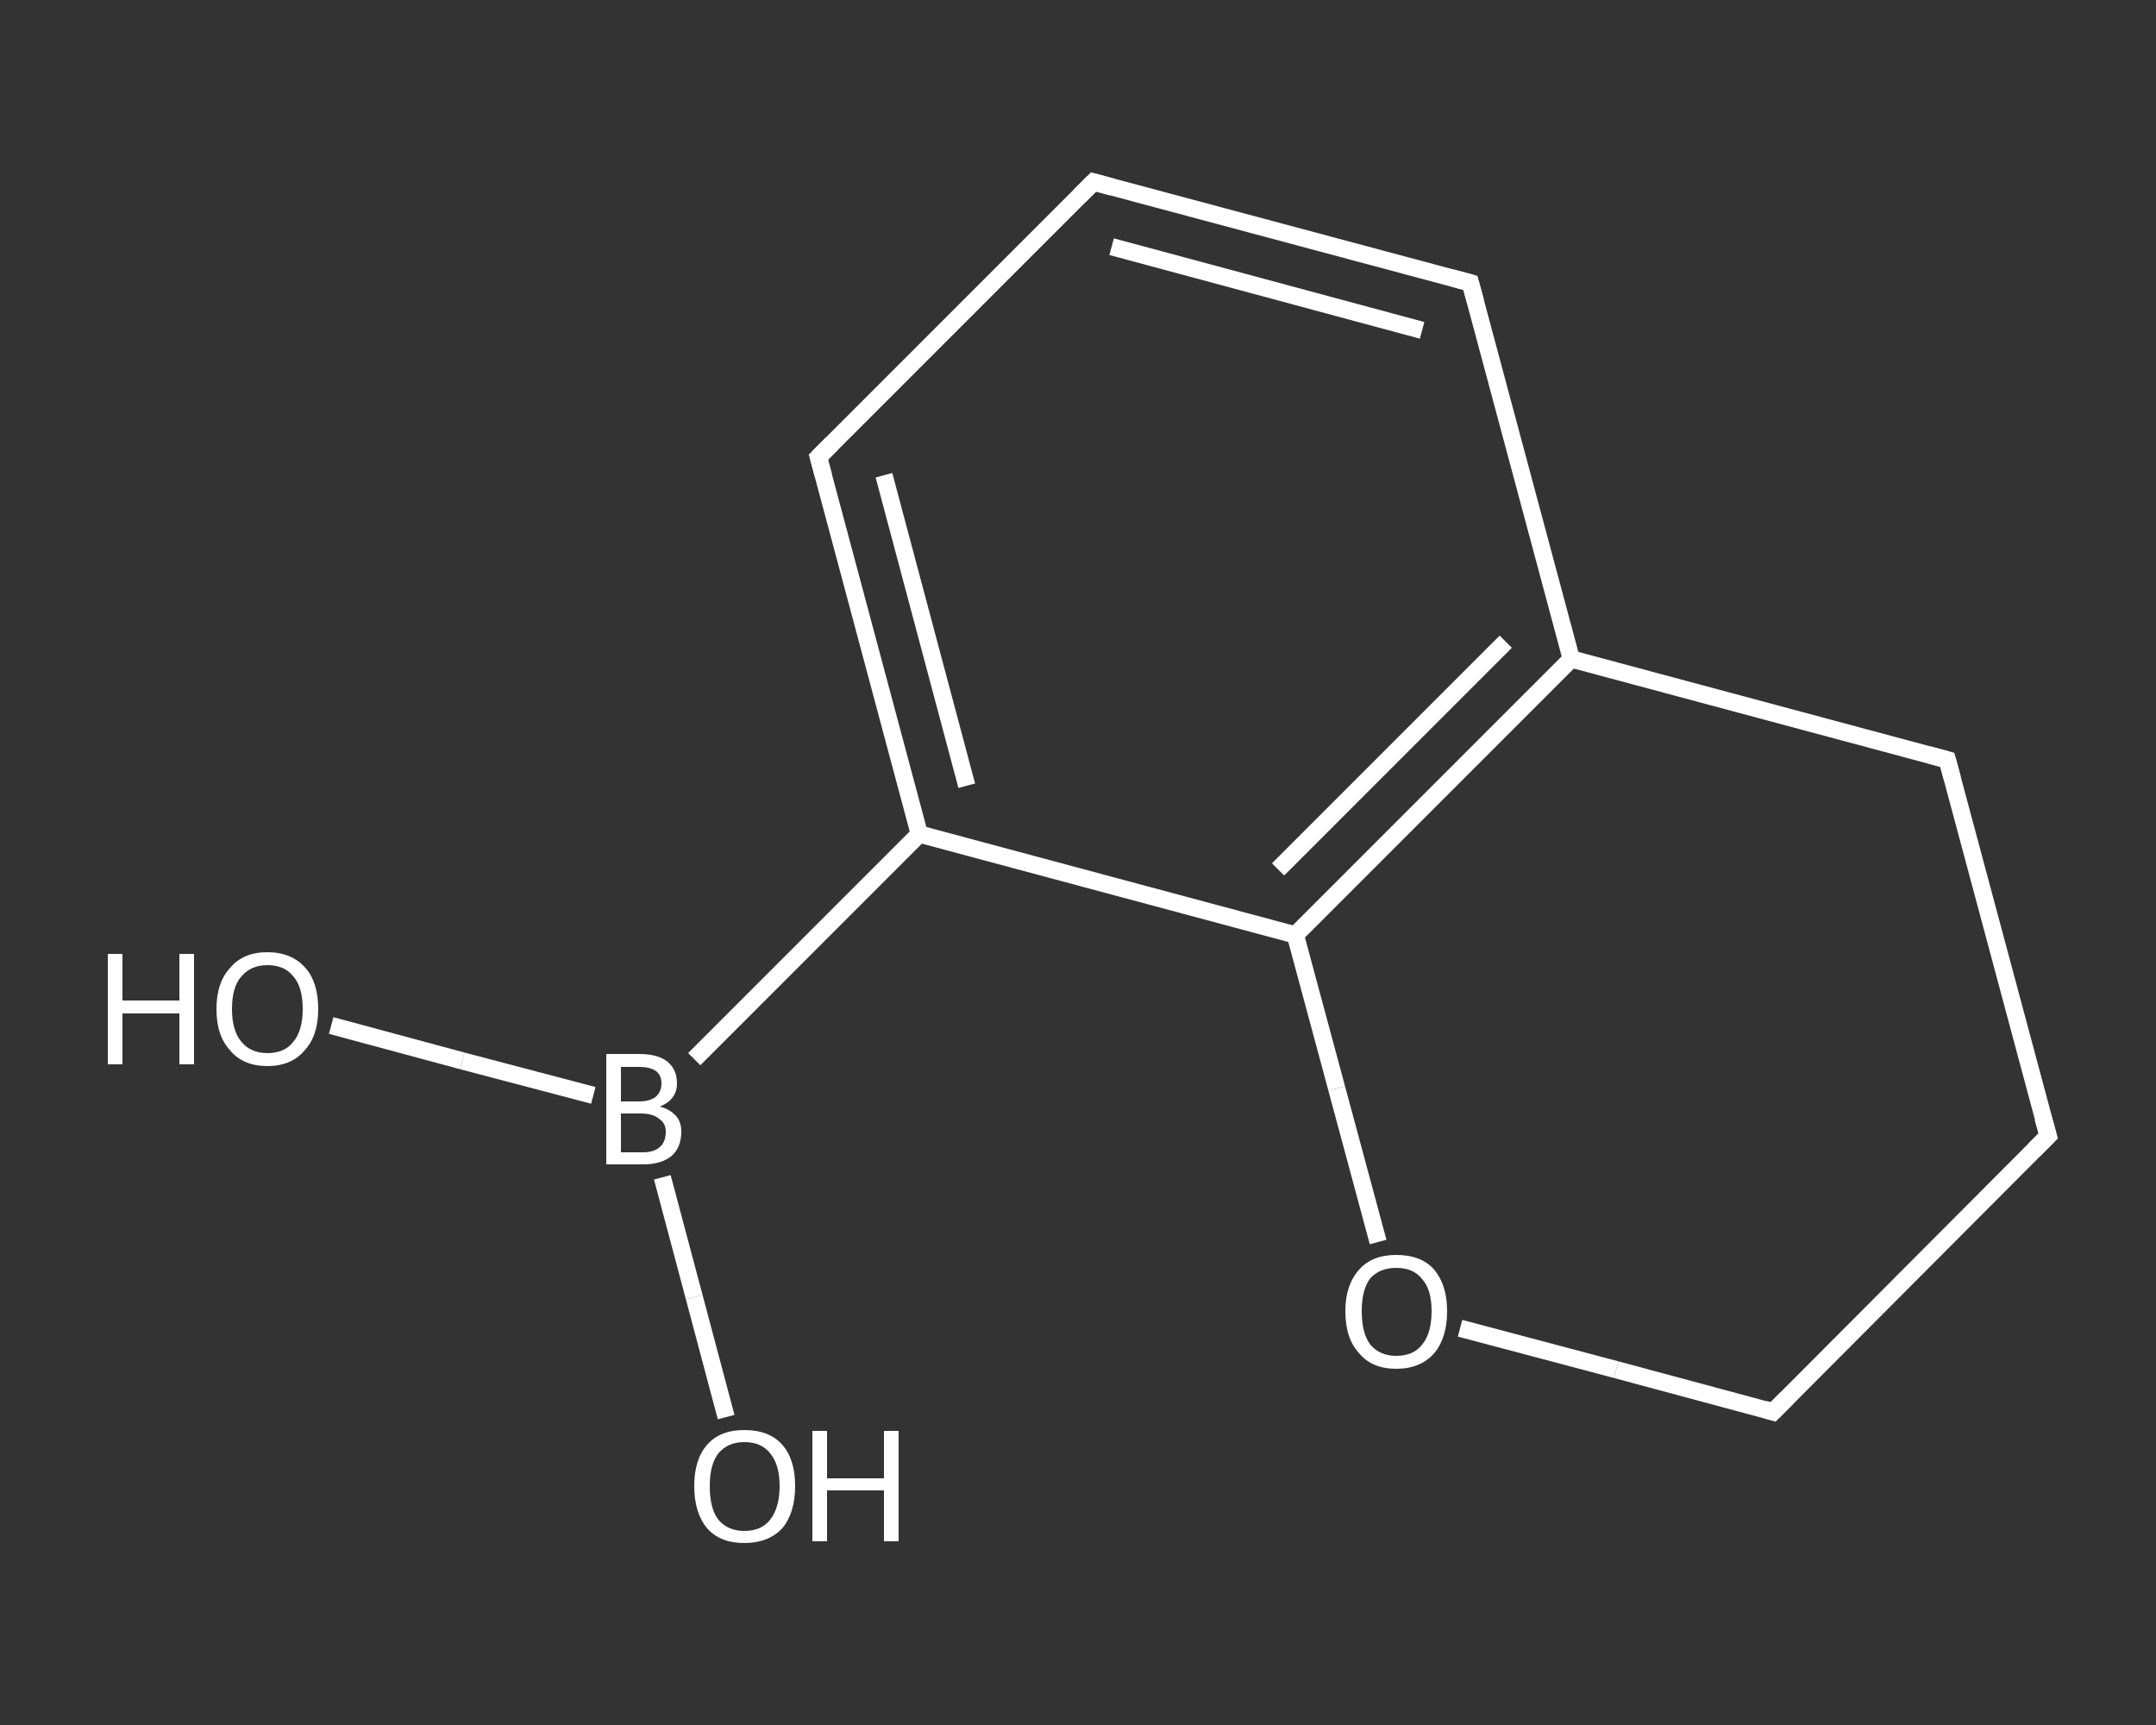 <?xml version='1.0' encoding='iso-8859-1'?>
<svg version='1.1' baseProfile='full'
              xmlns='http://www.w3.org/2000/svg'
                      xmlns:rdkit='http://www.rdkit.org/xml'
                      xmlns:xlink='http://www.w3.org/1999/xlink'
                  xml:space='preserve'
width='250px' height='200px' viewBox='0 0 250 200'>
<rect x="0" y="0" width="250" height="200" fill="#333333" stroke="none"/>
<!-- END OF HEADER -->
<rect style='opacity:1.0;fill:transparent;stroke:none' width='250.0' height='200.0' x='0.0' y='0.0'> </rect>
<path class='bond-0 atom-0 atom-1' d='M 38.4,118.9 L 53.6,123.0' style='fill:none;fill-rule:evenodd;stroke:#FFFFFF;stroke-width:2.0px;stroke-linecap:butt;stroke-linejoin:miter;stroke-opacity:1' />
<path class='bond-0 atom-0 atom-1' d='M 53.6,123.0 L 68.8,127.0' style='fill:none;fill-rule:evenodd;stroke:#FFFFFF;stroke-width:2.0px;stroke-linecap:butt;stroke-linejoin:miter;stroke-opacity:1' />
<path class='bond-1 atom-1 atom-2' d='M 76.8,136.5 L 80.5,150.4' style='fill:none;fill-rule:evenodd;stroke:#FFFFFF;stroke-width:2.0px;stroke-linecap:butt;stroke-linejoin:miter;stroke-opacity:1' />
<path class='bond-1 atom-1 atom-2' d='M 80.5,150.4 L 84.2,164.3' style='fill:none;fill-rule:evenodd;stroke:#FFFFFF;stroke-width:2.0px;stroke-linecap:butt;stroke-linejoin:miter;stroke-opacity:1' />
<path class='bond-2 atom-1 atom-3' d='M 80.5,122.8 L 106.6,96.7' style='fill:none;fill-rule:evenodd;stroke:#FFFFFF;stroke-width:2.0px;stroke-linecap:butt;stroke-linejoin:miter;stroke-opacity:1' />
<path class='bond-3 atom-3 atom-4' d='M 106.6,96.7 L 94.9,53.0' style='fill:none;fill-rule:evenodd;stroke:#FFFFFF;stroke-width:2.0px;stroke-linecap:butt;stroke-linejoin:miter;stroke-opacity:1' />
<path class='bond-3 atom-3 atom-4' d='M 112.1,91.1 L 102.5,55.1' style='fill:none;fill-rule:evenodd;stroke:#FFFFFF;stroke-width:2.0px;stroke-linecap:butt;stroke-linejoin:miter;stroke-opacity:1' />
<path class='bond-4 atom-4 atom-5' d='M 94.9,53.0 L 126.8,21.1' style='fill:none;fill-rule:evenodd;stroke:#FFFFFF;stroke-width:2.0px;stroke-linecap:butt;stroke-linejoin:miter;stroke-opacity:1' />
<path class='bond-5 atom-5 atom-6' d='M 126.8,21.1 L 170.5,32.8' style='fill:none;fill-rule:evenodd;stroke:#FFFFFF;stroke-width:2.0px;stroke-linecap:butt;stroke-linejoin:miter;stroke-opacity:1' />
<path class='bond-5 atom-5 atom-6' d='M 128.9,28.6 L 164.9,38.3' style='fill:none;fill-rule:evenodd;stroke:#FFFFFF;stroke-width:2.0px;stroke-linecap:butt;stroke-linejoin:miter;stroke-opacity:1' />
<path class='bond-6 atom-6 atom-7' d='M 170.5,32.8 L 182.2,76.4' style='fill:none;fill-rule:evenodd;stroke:#FFFFFF;stroke-width:2.0px;stroke-linecap:butt;stroke-linejoin:miter;stroke-opacity:1' />
<path class='bond-7 atom-7 atom-8' d='M 182.2,76.4 L 150.2,108.4' style='fill:none;fill-rule:evenodd;stroke:#FFFFFF;stroke-width:2.0px;stroke-linecap:butt;stroke-linejoin:miter;stroke-opacity:1' />
<path class='bond-7 atom-7 atom-8' d='M 174.6,74.4 L 148.2,100.8' style='fill:none;fill-rule:evenodd;stroke:#FFFFFF;stroke-width:2.0px;stroke-linecap:butt;stroke-linejoin:miter;stroke-opacity:1' />
<path class='bond-8 atom-8 atom-9' d='M 150.2,108.4 L 155.0,126.2' style='fill:none;fill-rule:evenodd;stroke:#FFFFFF;stroke-width:2.0px;stroke-linecap:butt;stroke-linejoin:miter;stroke-opacity:1' />
<path class='bond-8 atom-8 atom-9' d='M 155.0,126.2 L 159.8,144.0' style='fill:none;fill-rule:evenodd;stroke:#FFFFFF;stroke-width:2.0px;stroke-linecap:butt;stroke-linejoin:miter;stroke-opacity:1' />
<path class='bond-9 atom-9 atom-10' d='M 169.3,154.0 L 187.4,158.8' style='fill:none;fill-rule:evenodd;stroke:#FFFFFF;stroke-width:2.0px;stroke-linecap:butt;stroke-linejoin:miter;stroke-opacity:1' />
<path class='bond-9 atom-9 atom-10' d='M 187.4,158.8 L 205.6,163.7' style='fill:none;fill-rule:evenodd;stroke:#FFFFFF;stroke-width:2.0px;stroke-linecap:butt;stroke-linejoin:miter;stroke-opacity:1' />
<path class='bond-10 atom-10 atom-11' d='M 205.6,163.7 L 237.5,131.7' style='fill:none;fill-rule:evenodd;stroke:#FFFFFF;stroke-width:2.0px;stroke-linecap:butt;stroke-linejoin:miter;stroke-opacity:1' />
<path class='bond-11 atom-11 atom-12' d='M 237.5,131.7 L 225.8,88.1' style='fill:none;fill-rule:evenodd;stroke:#FFFFFF;stroke-width:2.0px;stroke-linecap:butt;stroke-linejoin:miter;stroke-opacity:1' />
<path class='bond-12 atom-8 atom-3' d='M 150.2,108.4 L 106.6,96.7' style='fill:none;fill-rule:evenodd;stroke:#FFFFFF;stroke-width:2.0px;stroke-linecap:butt;stroke-linejoin:miter;stroke-opacity:1' />
<path class='bond-13 atom-12 atom-7' d='M 225.8,88.1 L 182.2,76.4' style='fill:none;fill-rule:evenodd;stroke:#FFFFFF;stroke-width:2.0px;stroke-linecap:butt;stroke-linejoin:miter;stroke-opacity:1' />
<path d='M 95.5,55.2 L 94.9,53.0 L 96.5,51.4' style='fill:none;stroke:#FFFFFF;stroke-width:2.0px;stroke-linecap:butt;stroke-linejoin:miter;stroke-opacity:1;' />
<path d='M 125.2,22.7 L 126.8,21.1 L 129.0,21.7' style='fill:none;stroke:#FFFFFF;stroke-width:2.0px;stroke-linecap:butt;stroke-linejoin:miter;stroke-opacity:1;' />
<path d='M 168.3,32.2 L 170.5,32.8 L 171.1,35.0' style='fill:none;stroke:#FFFFFF;stroke-width:2.0px;stroke-linecap:butt;stroke-linejoin:miter;stroke-opacity:1;' />
<path d='M 204.6,163.4 L 205.6,163.7 L 207.2,162.1' style='fill:none;stroke:#FFFFFF;stroke-width:2.0px;stroke-linecap:butt;stroke-linejoin:miter;stroke-opacity:1;' />
<path d='M 235.9,133.3 L 237.5,131.7 L 236.9,129.6' style='fill:none;stroke:#FFFFFF;stroke-width:2.0px;stroke-linecap:butt;stroke-linejoin:miter;stroke-opacity:1;' />
<path d='M 226.4,90.3 L 225.8,88.1 L 223.6,87.5' style='fill:none;stroke:#FFFFFF;stroke-width:2.0px;stroke-linecap:butt;stroke-linejoin:miter;stroke-opacity:1;' />
<path class='atom-0' d='M 12.5 110.6
L 14.2 110.6
L 14.2 116.0
L 20.8 116.0
L 20.8 110.6
L 22.5 110.6
L 22.5 123.4
L 20.8 123.4
L 20.8 117.5
L 14.2 117.5
L 14.2 123.4
L 12.5 123.4
L 12.5 110.6
' fill='#FFFFFF'/>
<path class='atom-0' d='M 25.1 117.0
Q 25.1 113.9, 26.7 112.2
Q 28.2 110.4, 31.0 110.4
Q 33.8 110.4, 35.4 112.2
Q 36.9 113.9, 36.9 117.0
Q 36.9 120.1, 35.3 121.8
Q 33.8 123.6, 31.0 123.6
Q 28.2 123.6, 26.7 121.8
Q 25.1 120.1, 25.1 117.0
M 31.0 122.1
Q 33.0 122.1, 34.0 120.8
Q 35.1 119.5, 35.1 117.0
Q 35.1 114.4, 34.0 113.2
Q 33.0 111.9, 31.0 111.9
Q 29.1 111.9, 28.0 113.2
Q 26.9 114.4, 26.9 117.0
Q 26.9 119.5, 28.0 120.8
Q 29.1 122.1, 31.0 122.1
' fill='#FFFFFF'/>
<path class='atom-1' d='M 76.5 128.3
Q 77.7 128.6, 78.4 129.4
Q 79.0 130.1, 79.0 131.2
Q 79.0 133.0, 77.9 134.0
Q 76.7 135.0, 74.6 135.0
L 70.3 135.0
L 70.3 122.2
L 74.1 122.2
Q 76.3 122.2, 77.4 123.1
Q 78.5 124.0, 78.5 125.6
Q 78.5 127.5, 76.5 128.3
M 72.0 123.7
L 72.0 127.7
L 74.1 127.7
Q 75.3 127.7, 76.0 127.2
Q 76.7 126.6, 76.7 125.6
Q 76.7 123.7, 74.1 123.7
L 72.0 123.7
M 74.6 133.6
Q 75.8 133.6, 76.5 133.0
Q 77.2 132.4, 77.2 131.2
Q 77.2 130.2, 76.4 129.7
Q 75.7 129.1, 74.3 129.1
L 72.0 129.1
L 72.0 133.6
L 74.6 133.6
' fill='#FFFFFF'/>
<path class='atom-2' d='M 80.5 172.3
Q 80.5 169.2, 82.0 167.5
Q 83.5 165.8, 86.3 165.8
Q 89.2 165.8, 90.7 167.5
Q 92.2 169.2, 92.2 172.3
Q 92.2 175.4, 90.7 177.2
Q 89.1 178.9, 86.3 178.9
Q 83.5 178.9, 82.0 177.2
Q 80.5 175.4, 80.5 172.3
M 86.3 177.5
Q 88.3 177.5, 89.3 176.2
Q 90.4 174.8, 90.4 172.3
Q 90.4 169.8, 89.3 168.5
Q 88.3 167.2, 86.3 167.2
Q 84.4 167.2, 83.3 168.5
Q 82.3 169.8, 82.3 172.3
Q 82.3 174.9, 83.3 176.2
Q 84.4 177.5, 86.3 177.5
' fill='#FFFFFF'/>
<path class='atom-2' d='M 94.2 165.9
L 95.9 165.9
L 95.9 171.4
L 102.5 171.4
L 102.5 165.9
L 104.2 165.9
L 104.2 178.7
L 102.5 178.7
L 102.5 172.8
L 95.9 172.8
L 95.9 178.7
L 94.2 178.7
L 94.2 165.9
' fill='#FFFFFF'/>
<path class='atom-9' d='M 156.0 152.0
Q 156.0 149.0, 157.6 147.2
Q 159.1 145.5, 161.9 145.5
Q 164.8 145.5, 166.3 147.2
Q 167.8 149.0, 167.8 152.0
Q 167.8 155.1, 166.3 156.9
Q 164.7 158.7, 161.9 158.7
Q 159.1 158.7, 157.6 156.9
Q 156.0 155.2, 156.0 152.0
M 161.9 157.2
Q 163.9 157.2, 164.9 155.9
Q 166.0 154.6, 166.0 152.0
Q 166.0 149.5, 164.9 148.3
Q 163.9 147.0, 161.9 147.0
Q 160.0 147.0, 158.9 148.2
Q 157.9 149.5, 157.9 152.0
Q 157.9 154.6, 158.9 155.9
Q 160.0 157.2, 161.9 157.2
' fill='#FFFFFF'/>
</svg>
